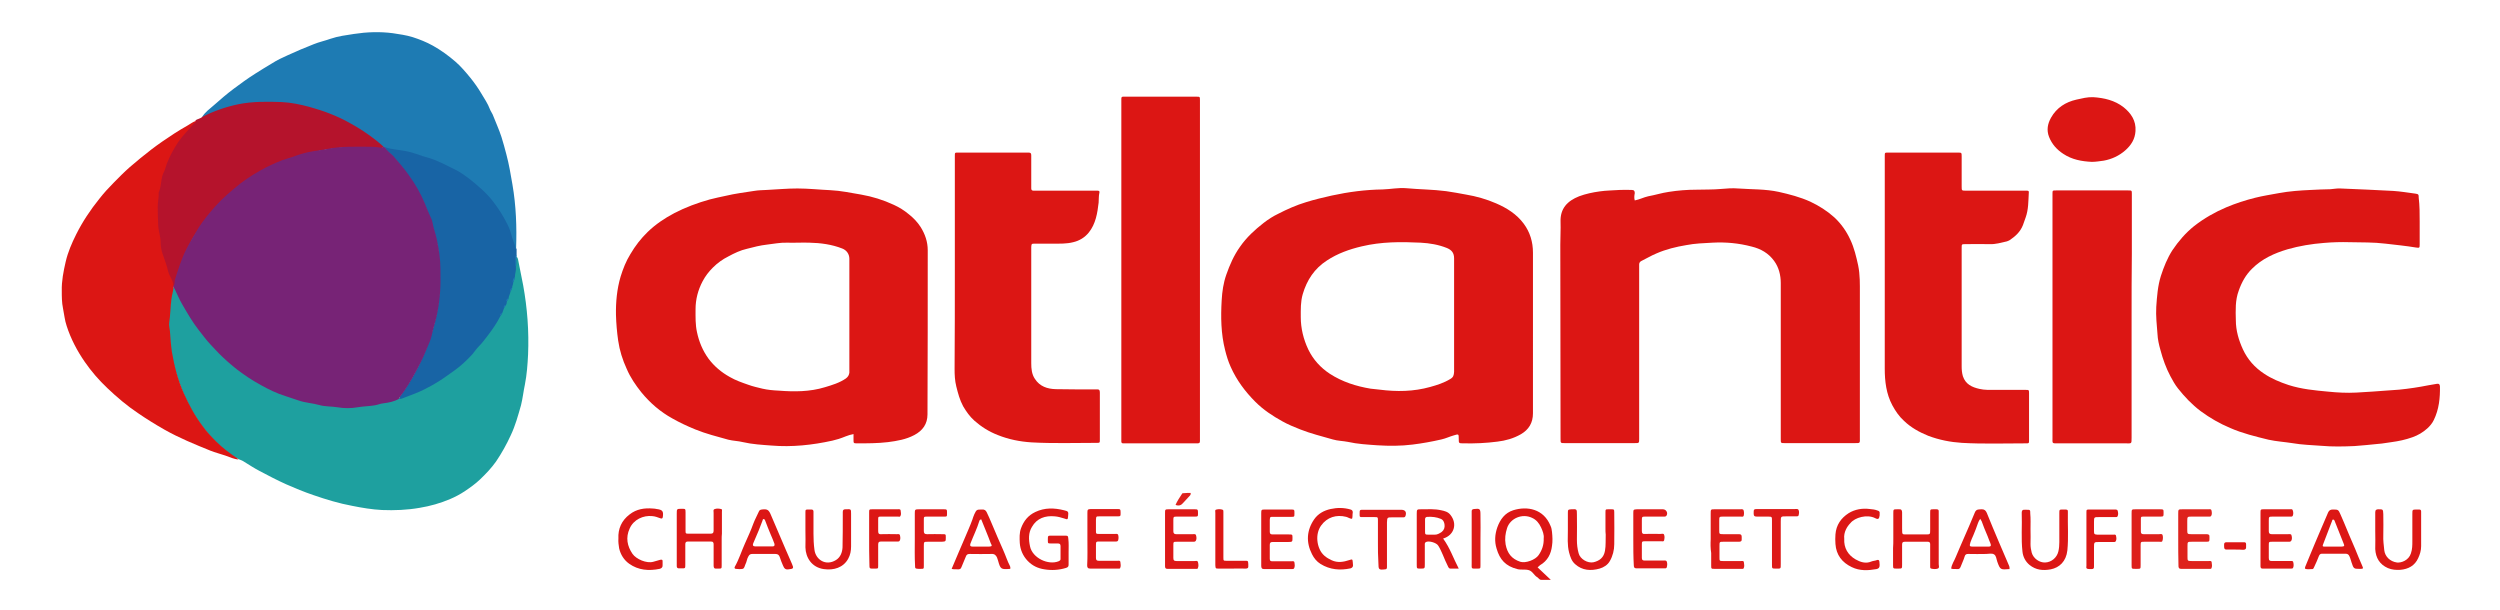 <?xml version="1.0" encoding="utf-8"?>
<!-- Generator: Adobe Illustrator 25.0.0, SVG Export Plug-In . SVG Version: 6.00 Build 0)  -->
<svg version="1.1" id="Calque_1" xmlns="http://www.w3.org/2000/svg" xmlns:xlink="http://www.w3.org/1999/xlink" x="0px" y="0px"
	 viewBox="0 0 1024 250" style="enable-background:new 0 0 1024 250;" xml:space="preserve">
<style type="text/css">
	.st0{fill:#DC1614;}
	.st1{fill:#1EA09F;}
	.st2{fill:#1E7BB3;}
	.st3{fill:#1864A5;}
	.st4{fill:#B5132C;}
	.st5{fill:#DC1615;}
	.st6{fill:#DC1715;}
	.st7{fill:#DC1716;}
	.st8{fill:#DC1816;}
	.st9{fill:#DD1816;}
	.st10{fill:#DE221C;}
	.st11{fill:#DD1B18;}
	.st12{fill:#DD1817;}
	.st13{fill:#DD1917;}
	.st14{fill:#DD1F1B;}
	.st15{fill:#DD1918;}
	.st16{fill:#DD1A18;}
	.st17{fill:#DE211C;}
	.st18{fill:#772376;}
</style>
<g id="Po5DoQ_1_">
	<g>
		<path class="st0" d="M627.9,136.1c0-10.9,0-21.7,0-32.6c0-4.4-1.2-8.4-3.8-11.9c-2.9-3.9-6.9-6.4-11.3-8.3
			c-3.9-1.7-8.1-2.9-12.3-3.6c-2.7-0.5-5.4-1-8.2-1.4c-5.4-0.7-10.8-0.7-16.2-1.2c-3.3-0.3-6.5,0.4-9.8,0.5c-7,0.1-13.9,1-20.8,2.5
			c-3.5,0.8-7,1.6-10.5,2.7c-4,1.2-7.8,2.9-11.5,4.8c-2.1,1-4.1,2.3-5.9,3.7c-3.6,2.8-7,5.9-9.7,9.8c-2.5,3.5-4.2,7.4-5.6,11.4
			c-1.2,3.4-1.7,6.9-1.9,10.5c-0.4,6.8-0.3,13.7,1.4,20.4c0.6,2.4,1.3,4.7,2.3,6.9c2.4,5.4,5.9,10.1,10.1,14.3
			c3.3,3.3,7.1,5.8,11.1,8c2.3,1.3,4.8,2.3,7.3,3.3c4.3,1.7,8.8,2.8,13.3,4.1c2,0.6,4.2,0.6,6.2,1c4,0.9,8,1.1,12.1,1.4
			c4.8,0.3,9.6,0.3,14.4-0.3c4-0.5,7.9-1.2,11.8-2.1c1.8-0.4,3.4-1.2,5.2-1.7c1.9-0.6,1.9-0.5,1.9,1.4c0,1.9,0,1.9,2,1.9
			c4.6,0.1,9.2-0.1,13.8-0.7c3.4-0.4,6.6-1.3,9.6-3c3.3-1.9,5-4.7,5-8.6C627.9,158.2,627.9,147.1,627.9,136.1z M594.1,155.2
			c-2.6,1.6-5.4,2.5-8.3,3.3c-6.8,1.9-13.7,2-20.7,1.1c-1.2-0.2-2.5-0.2-3.7-0.4c-6-1-11.6-2.8-16.7-6.1c-3.8-2.5-6.8-5.8-8.8-9.9
			c-2-4.2-3.1-8.7-3.1-13.3c0-3.2-0.1-6.3,0.8-9.4c1.7-5.8,4.8-10.5,9.9-13.8c4.4-2.9,9.2-4.6,14.3-5.8c8-1.9,16-1.9,24.1-1.5
			c3.7,0.2,7.3,0.8,10.8,2.2c1.9,0.8,2.9,2,2.9,4.2c0,7.8,0,15.6,0,23.3c0,0,0,0,0,0c0,7.7,0,15.4,0,23.2
			C595.5,153.7,595.3,154.5,594.1,155.2z"/>
		<path class="st0" d="M380,102.5c0-3.5-1.1-6.6-2.9-9.5c-1.3-2-2.9-3.7-4.8-5.2c-1.9-1.6-4-2.9-6.2-3.9c-4.3-2-8.8-3.4-13.4-4.2
			c-4.2-0.7-8.3-1.6-12.6-1.8c-4.5-0.2-9-0.7-13.5-0.7c-4.2,0-8.4,0.4-12.5,0.6c-1.7,0.1-3.5,0.1-5.2,0.4c-3.9,0.6-7.8,1.1-11.6,2
			c-2.2,0.5-4.4,0.9-6.6,1.5c-5,1.4-9.9,3.2-14.5,5.6c-4,2.1-7.7,4.6-10.9,7.7c-2.8,2.7-5.1,5.7-7.1,9.1c-1.8,2.9-3,6-4,9.2
			c-1.5,5.1-2,10.4-1.9,15.7c0.1,3.5,0.4,7,0.9,10.5c0.6,4.1,1.8,7.9,3.5,11.6c1.5,3.5,3.6,6.6,6,9.6c3.6,4.4,7.8,8,12.7,10.7
			c3,1.7,6.2,3.2,9.4,4.5c4.4,1.8,8.9,2.9,13.5,4.2c2,0.5,4,0.5,6,1c3.9,0.9,7.8,1.1,11.7,1.4c8.4,0.7,16.7-0.2,24.9-2
			c0.9-0.2,1.8-0.5,2.6-0.7c2-0.6,3.8-1.6,6.1-2c0,0.5,0,0.9,0,1.2c0,0.4,0,0.7,0,1.1c0,1.4,0,1.5,1.4,1.5c4.2,0,8.5,0,12.7-0.5
			c3.8-0.5,7.4-1.1,10.8-2.9c3.4-1.8,5.4-4.5,5.4-8.5C380,147.2,380,124.9,380,102.5z M346.5,155c-2.6,1.8-5.6,2.7-8.6,3.6
			c-6.2,1.9-12.6,1.9-19,1.4c-2.2-0.1-4.4-0.3-6.6-0.8c-2-0.5-3.9-0.9-5.8-1.6c-2.6-0.9-5.2-1.8-7.6-3.2c-3.4-1.9-6.3-4.3-8.7-7.5
			c-2.4-3.3-3.9-7-4.7-10.8c-0.7-3.1-0.6-6.2-0.6-9.4c0-4.1,1-7.9,2.9-11.5c1.1-2.1,2.5-3.9,4.2-5.6c1.9-1.9,4-3.4,6.4-4.6
			c2.4-1.3,4.9-2.5,7.6-3.1c2.7-0.7,5.4-1.4,8.1-1.7c2.7-0.3,5.5-0.9,8.3-0.8c3,0.1,6-0.1,9.1,0c4.6,0.1,9.2,0.7,13.5,2.4
			c1.8,0.7,2.9,2.3,2.9,4.2c0,7.8,0,15.7,0,23.5c0,7.7,0,15.4,0,23.2C347.7,153.7,347.4,154.3,346.5,155z"/>
		<path class="st0" d="M669.6,82.1c2-0.4,3.7-1.3,5.5-1.7c2.8-0.5,5.6-1.4,8.4-1.8c3.8-0.6,7.6-0.9,11.4-0.9c3.3-0.1,6.7,0,10-0.3
			c2.3-0.2,4.7-0.4,7-0.2c5.6,0.4,11.2,0.2,16.7,1.4c4.4,1,8.7,2.1,12.9,4c3.6,1.7,6.9,3.8,9.8,6.4c2.8,2.6,5,5.7,6.6,9.2
			c1.6,3.4,2.4,6.9,3.2,10.5c0.8,3.9,0.7,7.7,0.7,11.6c0,19.6,0,39.2,0,58.7c0,2.7,0.3,2.5-2.4,2.5c-9.3,0-18.6,0-28,0
			c-0.1,0-0.2,0-0.4,0c-1.6,0-1.6,0-1.6-1.7c0-8.4,0-16.8,0-25.2c0-12.9,0-25.8,0-38.7c0-3.2-0.8-6.4-2.7-9c-2.3-3.2-5.5-5-9.2-5.9
			c-5.3-1.4-10.6-1.9-16.1-1.6c-3.6,0.2-7.1,0.3-10.7,1c-4.2,0.7-8.3,1.7-12.2,3.4c-2.2,0.9-4.1,2.1-6.2,3.1
			c-0.6,0.3-0.9,0.8-0.9,1.4c0,0.4,0,0.9,0,1.3c0,23.2,0,46.3,0,69.5c0,0.2,0,0.4,0,0.6c0,1.8,0,1.8-1.8,1.8c-9.6,0-19.1,0-28.7,0
			c-1.7,0-1.7,0-1.7-1.8c0-26.5-0.1-53-0.1-79.5c0-3.1,0.2-6.2,0.1-9.3c-0.2-5.5,2.8-8.6,7.6-10.5c2.7-1,5.5-1.6,8.4-2
			c2.7-0.4,5.5-0.4,8.3-0.6c1.6-0.1,3.2,0,4.8,0c1,0,1.3,0.4,1.3,1.3C669.4,80.2,669.3,81.1,669.6,82.1z"/>
		<path class="st1" d="M211.6,105.2c0.4,0.3,0.5,0.6,0.6,1.1c0.7,3.5,1.4,7.1,2.1,10.6c1.7,9.4,2.4,18.8,2,28.3
			c-0.2,4.1-0.5,8.2-1.3,12.3c-0.6,2.8-0.9,5.7-1.6,8.5c-1.2,4.2-2.3,8.3-4.2,12.3c-1.7,3.7-3.7,7.3-6,10.7
			c-1.9,2.7-4.2,5.1-6.6,7.4c-1.9,1.8-4,3.3-6.1,4.7c-1.9,1.3-4,2.4-6.1,3.3c-4,1.7-8.2,2.9-12.5,3.6c-5.1,0.9-10.3,1.1-15.4,0.9
			c-4.1-0.2-8.2-0.9-12.2-1.7c-5.4-1-10.7-2.6-15.9-4.4c-3.8-1.3-7.5-2.8-11.1-4.4c-3.8-1.7-7.4-3.6-11-5.5
			c-2.1-1.1-4.1-2.4-6.2-3.7c-0.7-0.5-1.5-0.8-2.3-1.1c-4.4-1.9-7.7-5.2-10.9-8.6c-7.6-8-12.2-17.6-15.2-28c-1.2-4.1-2-8.4-2.1-12.7
			c0-0.2,0-0.5,0-0.7c-1.3-5.5,0-10.9,0.4-16.4c0.1-1.5,0.6-2.9,1.1-4.3c1.1-0.2,1.1,0.7,1.4,1.3c1.7,3.3,3.4,6.6,5.3,9.7
			c3.8,6.5,8.6,12.2,14,17.4c7.8,7.4,16.6,12.9,26.8,16.3c4.5,1.5,9.1,2.8,13.8,3.4c3.6,0.5,7.3,1.3,11,1c4.2-0.4,8.3-0.7,12.4-1.6
			c2.6-0.6,5.2-0.8,7.7-1.9c8.9-2.9,16.9-7.3,24.1-13.2c2.5-2,4.9-4.2,6.9-6.6c3.2-4.1,6.7-8,9.2-12.7c0.2-0.4,0.5-0.8,0.8-1.2
			c0.3-0.4,0.6-0.8,0.7-1.3c0.2-0.7,0.4-1.4,0.8-2.1c0.3-0.4,0.6-0.8,0.7-1.2c0.2-0.5,0.3-0.9,0.5-1.4c0.2-0.4,0.5-0.8,0.5-1.4
			c0.2-0.9,0.4-1.9,0.9-2.7c0.3-0.5,0.6-1,0.6-1.7c0.1-0.7,0.3-1.4,0.5-2.1c0.4-0.8,0.6-1.6,0.5-2.4c0-1.3,0.4-2.6,0.5-3.9
			C211.3,107.9,210.4,106.3,211.6,105.2z"/>
		<path class="st0" d="M991.1,90.8c0,3.1,0,6.3,0,9.4c0,1.3-0.1,1.4-1.4,1.2c-4.2-0.7-8.4-1.1-12.6-1.6c-4.9-0.6-9.8-0.5-14.8-0.6
			c-3.4-0.1-6.9,0-10.4,0.3c-5,0.4-10,1.2-14.9,2.6c-5.4,1.6-10.5,3.9-14.5,7.9c-2.6,2.5-4.3,5.6-5.5,9c-1.5,4-1.3,8.1-1.2,12.2
			c0,4.2,1.2,8.2,2.9,11.9c1.9,4.1,4.8,7.4,8.6,9.9c3.1,2.1,6.5,3.5,10.1,4.7c5.3,1.7,10.7,2.2,16.1,2.7c3.9,0.4,7.8,0.6,11.6,0.4
			c4.5-0.2,9-0.6,13.4-0.9c1.4-0.1,2.8-0.2,4.2-0.3c4-0.4,8-1,12-1.8c1.1-0.2,2.3-0.4,3.5-0.6c0.7-0.1,1.1,0.1,1.2,1
			c0.1,4.8-0.4,9.5-2.5,13.8c-0.6,1.3-1.6,2.5-2.7,3.5c-1.8,1.6-3.8,2.8-6.1,3.6c-2.8,1-5.6,1.6-8.6,2c-1.8,0.2-3.5,0.6-5.3,0.7
			c-3.3,0.3-6.5,0.7-9.8,0.9c-4.5,0.2-9,0.3-13.5-0.1c-4-0.3-8-0.4-12-1.1c-3.2-0.5-6.5-0.7-9.7-1.4c-5.3-1.3-10.7-2.6-15.7-4.8
			c-4.3-1.8-8.3-4.1-12.1-6.9c-3.6-2.7-6.6-5.9-9.3-9.3c-1.2-1.5-2.2-3.3-3.1-5c-1.8-3.4-3.1-7-4.1-10.8c-0.6-2.1-1.1-4.3-1.2-6.5
			c-0.3-3.7-0.7-7.4-0.5-11.1c0.3-4.3,0.6-8.6,1.9-12.7c1.2-3.7,2.6-7.2,4.7-10.5c2.5-3.7,5.4-7.1,8.9-9.9c4.1-3.2,8.5-5.7,13.2-7.7
			c3.8-1.6,7.8-2.9,11.8-3.9c3.2-0.8,6.5-1.3,9.7-1.9c4.3-0.8,8.7-1.1,13-1.3c2.7-0.2,5.4-0.2,8.1-0.3c1.4-0.1,2.8-0.4,4.2-0.3
			c7.2,0.3,14.4,0.6,21.6,1c3,0.2,6,0.7,9,1.1c1.3,0.2,1.4,0.3,1.4,1.7C991.1,84.2,991.1,87.5,991.1,90.8z"/>
		<path class="st0" d="M772,109.1c0-14.7,0-29.4,0-44.1c0-0.4,0-0.7,0-1.1c0-1.4,0-1.4,1.4-1.4c9.5,0,19,0,28.5,0
			c1.6,0,1.6,0,1.6,1.7c0,4.1,0,8.2,0,12.2c0,1.7,0,1.7,1.8,1.7c7.9,0,15.8,0,23.7,0c0.4,0,0.9,0,1.3,0c0.6,0,0.8,0.3,0.7,0.8
			c-0.2,3.4-0.1,6.9-1.3,10.2c-0.4,1-0.7,2.1-1.1,3.1c-1.1,2.8-3.1,4.6-5.5,6.2c-0.4,0.2-0.8,0.4-1.2,0.5c-2.3,0.5-4.5,1.2-6.9,1.1
			c-3.3-0.1-6.7,0-10,0c-1.5,0-1.5,0-1.5,1.6c0,0.3,0,0.6,0,0.9c0,15.9,0,31.7,0,47.6c0,1.3,0.1,2.6,0.5,4c1.1,3.3,3.7,4.5,6.8,5.2
			c2.1,0.5,4.3,0.4,6.5,0.4c4.1,0,8.3,0,12.4,0c1.3,0,1.4,0,1.4,1.3c0,6.4,0,12.8,0,19.3c0,1.3,0,1.3-1.4,1.3
			c-8.7,0-17.4,0.3-26.1-0.2c-4.7-0.3-9.3-1.2-13.8-2.9c-3.7-1.5-7.1-3.4-9.9-6.1c-2-1.8-3.5-4-4.8-6.4c-2.5-4.7-3.1-9.8-3.1-15
			C772,137,772,123,772,109.1z"/>
		<path class="st0" d="M391.1,109.8c0-14.9,0-29.9,0-44.8c0-0.4,0-0.7,0-1.1c0-1.4,0-1.4,1.3-1.4c9.6,0,19.3,0,28.9,0
			c0.9,0,1.1,0.3,1.1,1.2c0,4,0,8,0,12c0,0.5,0,1,0,1.5c0,0.6,0.3,0.9,0.9,0.9c0.5,0,1,0,1.5,0c7.8,0,15.6,0,23.3,0c0.5,0,1,0,1.5,0
			c0.6,0,0.9,0.3,0.7,0.9c-0.3,1.3-0.2,2.7-0.3,4c-0.5,4.3-1.2,8.7-4,12.2c-1.6,2-3.8,3.4-6.4,4c-2.7,0.7-5.5,0.6-8.2,0.6
			c-2.5,0-5.1,0-7.6,0c-1.3,0-1.3,0.1-1.4,1.4c0,0.2,0,0.5,0,0.7c0,15.6,0,31.3,0,46.9c0,2.2,0.2,4.5,1.5,6.4c2,3.1,5.1,4.1,8.5,4.2
			c5.2,0.1,10.5,0.1,15.7,0.1c0.4,0,0.7,0,1.1,0c1-0.1,1.3,0.3,1.3,1.3c0,2.8,0,5.7,0,8.5c0,3.6,0,7.2,0,10.7c0,1.4,0,1.4-1.3,1.4
			c-8.9,0-17.8,0.3-26.7-0.2c-4.7-0.3-9.3-1.2-13.8-3c-3.6-1.4-6.8-3.4-9.6-5.9c-1.9-1.7-3.3-3.7-4.6-5.9c-1.4-2.6-2.1-5.3-2.8-8.1
			c-0.6-2.4-0.7-4.8-0.7-7.2C391.1,137.5,391.1,123.7,391.1,109.8z"/>
		<path class="st0" d="M459.3,110.7c0-23,0-46,0-68.9c0-2.5-0.2-2.2,2.1-2.2c9.3,0,18.5,0,27.8,0c0.3,0,0.6,0,0.9,0
			c1.4,0,1.4,0,1.4,1.5c0,3.7,0,7.4,0,11.1c0,42.3,0,84.6,0,126.9c0,2.7,0.3,2.5-2.4,2.5c-9.2,0-18.4,0-27.6,0c-0.4,0-0.7,0-1.1,0
			c-0.8,0.1-1.2-0.2-1.1-1c0-0.5,0-1,0-1.5C459.3,156.3,459.3,133.5,459.3,110.7z"/>
		<path class="st0" d="M71.1,117.5c-0.1,1.7-0.7,3.3-0.9,5.1c-0.4,3.2-0.4,6.4-0.9,9.5c-0.2,1.2,0.2,2.3,0.3,3.5
			c0.2,2.8,0.4,5.7,0.8,8.5c1,5.9,2.5,11.6,4.9,17c2.1,4.7,4.5,9.2,7.6,13.3c1.7,2.4,3.7,4.5,5.8,6.6c2.6,2.6,5.6,4.8,8.6,6.8
			c0.1,0.1,0.2,0.3,0.4,0.4c-1.9-0.1-3.6-1-5.4-1.6c-2-0.7-4.1-1.2-6.1-2c-6.4-2.6-12.8-5.2-18.8-8.6c-3.7-2.1-7.4-4.4-10.9-6.8
			c-4.5-3-8.6-6.5-12.5-10.2c-3.5-3.3-6.6-6.9-9.3-10.8c-3.1-4.5-5.7-9.4-7.4-14.7c-0.8-2.3-1-4.8-1.5-7.2c-0.5-2.4-0.5-4.8-0.5-7.2
			c-0.1-4,0.7-8,1.6-11.9c0.9-3.9,2.5-7.6,4.3-11.2c2.6-5.2,5.8-10,9.5-14.6c1.8-2.3,3.8-4.5,5.8-6.5c2.2-2.2,4.3-4.4,6.6-6.4
			c2.9-2.5,5.8-4.9,8.8-7.2c3-2.3,6.1-4.4,9.3-6.5c1.9-1.2,3.8-2.4,5.8-3.5c1.1-0.6,2.1-1.5,3.4-1.8c1.2,0.6,0.2,1.1-0.1,1.4
			c-1.2,1.3-2.2,2.6-3.4,3.9c-4,4.2-6.6,9.2-8.5,14.6c-2.2,6.3-3.2,12.8-2.9,19.4c0.3,6.6,1.2,13.2,3.4,19.5
			c0.9,2.4,1.6,4.9,2.6,7.3c0.2,0.4,0.2,0.8,0.1,1.3C71.4,117.1,71.3,117.3,71.1,117.5z"/>
		<path class="st2" d="M82.8,47.9c1.2-2,3.1-3.3,4.8-4.8c2.7-2.4,5.4-4.7,8.2-6.8c2.8-2.1,5.7-4.2,8.7-6.1c2.3-1.5,4.7-2.9,7-4.3
			c2-1.3,4.2-2.3,6.4-3.3c3.5-1.6,7-3.1,10.6-4.5c2.2-0.9,4.6-1.4,6.8-2.2c3.2-1.1,6.5-1.5,9.7-2c5.2-0.8,10.6-1,15.9-0.3
			c2.7,0.4,5.5,0.8,8.1,1.6c2.8,0.9,5.6,2,8.3,3.5c3.4,1.9,6.4,4.1,9.3,6.6c2.3,2,4.2,4.3,6.1,6.6c1.6,2,3.1,4.1,4.4,6.3
			c1.3,2.2,2.7,4.2,3.6,6.6c0.3,0.8,0.8,1.4,1.1,2.1c1.2,3.1,2.6,6.1,3.6,9.2c0.7,2.3,1.4,4.7,2,7.1c1.1,4.1,1.8,8.3,2.5,12.4
			c1.5,8.7,1.8,17.4,1.5,26.2c-1,0.1-1-0.7-1.2-1.3c-1.3-3.6-2.2-7.3-4.1-10.7c-5.5-9.9-13.6-17-23.7-21.8
			c-7.1-3.3-14.4-5.8-22.2-6.6c-0.9-0.1-1.7-0.5-2.5-0.7c-0.4-0.1-0.7-0.3-1-0.5c-6.4-5.8-13.7-10-21.7-13.2c-4-1.6-8-2.7-12.2-3.6
			c-6-1.3-12.1-1.3-18.2-1.1c-6.6,0.3-13,1.9-19.1,4.8C84.6,47.6,83.8,48.1,82.8,47.9z"/>
		<path class="st0" d="M873.1,129.8c0,16.5,0,33,0,49.5c0,2.6,0,2.3-2.3,2.3c-9.3,0-18.5,0-27.8,0c-2.6,0-2.3,0.1-2.3-2.3
			c0-12.6,0-25.2,0-37.8c0-20.5,0-41,0-61.5c0-0.2,0-0.4,0-0.6c0-1.4,0-1.4,1.5-1.4c9.8,0,19.6,0,29.5,0c1.5,0,1.5,0,1.5,1.5
			c0,8.2,0,16.3,0,24.5C873.1,112.7,873.1,121.3,873.1,129.8z"/>
		<path class="st3" d="M157.8,60.3c2.6,0.9,5.3,1,7.9,1.5c1.8,0.3,3.6,0.8,5.3,1.4c1.5,0.5,3.1,1.1,4.7,1.5c3.7,1.1,7.1,3,10.6,4.7
			c2.1,1,4,2.4,5.9,3.8c3.6,2.9,7.1,5.8,9.9,9.5c2.3,3,4.3,6.2,6,9.7c0.8,1.6,1.2,3.3,1.7,5c0.4,1.3,1.1,2.6,1.3,4
			c0,0.2,0.3,0.3,0.5,0.5c0,0.9,0,1.7,0,2.6c-0.5,1.6,0.1,3.3-0.3,4.9c0.2,1.4-0.4,2.7-0.4,4.1c-0.2,0.8-0.3,1.5-0.7,2.2
			c0.1,0.8-0.5,1.4-0.4,2.2c-0.2,0.5-0.3,1-0.7,1.5c-0.1,1-0.8,1.9-0.8,3c-0.3,0.4-0.5,0.7-0.7,1.2c0,0.5-0.1,1-0.4,1.4
			c-0.3,0.4-0.5,0.8-0.7,1.1c-0.3,0.7-0.5,1.5-0.8,2.2c-0.2,0.4-0.4,0.8-0.7,1.1c-1.5,3-3.4,5.7-5.4,8.3c-1.1,1.4-2.1,2.8-3.4,4.1
			c-1,1-1.8,2.2-2.7,3.3c-1.1,1.2-2.3,2.4-3.5,3.5c-1.2,1.1-2.5,2.2-3.8,3.1c-2.2,1.5-4.2,3.1-6.5,4.5c-1.9,1.2-3.9,2.3-5.9,3.3
			c-3,1.5-6.2,2.6-9.3,3.8c-0.2,0.1-0.5,0-0.7,0.1c-0.4-0.8,0.2-1.3,0.5-1.8c5.3-7.4,9.3-15.4,12.1-24c2.3-7.2,3.8-14.5,3.6-22.2
			c-0.1-5.1,0.1-10.2-0.9-15.1c-1.1-5.3-2.7-10.5-4.8-15.5c-3.3-7.9-8.2-14.7-13.8-21.1c-0.5-0.6-1.1-1-1.6-1.5
			C158.2,61.7,157.5,61.2,157.8,60.3z"/>
		<path class="st4" d="M82.8,47.9c4.7-2.4,9.6-4.1,14.8-5.2c5.9-1.2,11.9-1.1,17.8-0.9c3.9,0.2,7.7,1,11.4,2
			c5.8,1.6,11.4,3.7,16.7,6.7c3.8,2.1,7.3,4.4,10.7,7.1c1,0.8,1.9,1.6,2.8,2.4c-0.4,1.2-1.4,0.8-2.2,0.7c-6.2-0.5-12.5-0.6-18.6,0.2
			c-8.1,1.1-15.9,3.1-23.4,6.4c-9.1,4-17,9.8-23.8,17c-7.4,7.9-12.9,16.9-15.9,27.4c-0.4,1.5-1.1,2.9-1.3,4.4
			c-0.1,0.4-0.2,0.9-0.8,0.8c0-1.5-0.9-2.8-1.5-4.1c-0.2-0.5-0.5-1-0.6-1.5c-0.5-2.5-1.5-4.9-2.3-7.3c-0.5-1.5-0.8-3.1-0.8-4.7
			c0-2.4-0.9-4.6-1-7c-0.1-2.5-0.2-5-0.2-7.6c0-2,0.5-3.9,0.4-5.9c1.3-2.7,0.7-5.8,2.2-8.5c0.5-1,0.7-2.2,1.1-3.2
			c1.2-3.1,2.8-6,4.6-8.8c2-2.9,4.5-5.3,6.8-8c0.2-0.3,0.9-0.5,0.3-1C80.9,48.7,82.1,48.6,82.8,47.9z"/>
		<path class="st0" d="M856.8,66.3c-4.1-0.2-8.1-0.9-11.7-3.3c-2.6-1.7-4.6-3.9-5.8-6.9c-1.1-2.8-0.6-5.4,0.8-7.9
			c2.3-4.1,6-6.4,10.4-7.4c2.3-0.5,4.5-1.1,6.9-1c4.5,0.3,8.8,1.3,12.4,4.1c3,2.4,5.2,5.5,4.9,9.8c-0.2,3.3-1.8,5.8-4.2,7.9
			c-2.5,2.2-5.5,3.6-8.8,4.2C860.1,66,858.5,66.3,856.8,66.3z"/>
		<path class="st5" d="M635.7,223.6c0.3-1.9,0.2-3.8,0-5.7c-0.1-0.8-0.2-1.7-0.6-2.5c-2.8-7-9.6-8.2-15.3-6.4
			c-3.4,1.1-5.3,3.7-6.5,7c-1,2.9-1.2,5.8-0.3,8.7c1.3,4.5,3.7,7.2,8.5,8.4c1.5,0.4,3.1,0,4.6,0.4c1.6,0.4,2.2,2.1,3.5,2.9
			c0.3,0.1,0.4,0.4,0.7,0.6c0.3,0.3,0.5,0.5,1,0.5c1.1,0,2.3,0,3.9,0c-2-1.9-3.6-3.4-5.4-5.1c0.5-0.4,0.7-0.7,1-0.9
			C633.9,229.7,635.3,226.9,635.7,223.6z M622.7,230.1c-3.6-1.2-5.3-3.5-6-7.1c-0.4-2.4-0.1-4.5,0.6-6.7c1.3-4,6.2-6.1,10.2-4.2
			c1.8,0.8,2.9,2.2,3.7,3.9c0.7,1.5,1.3,3.1,1.1,4.5c0.1,2.7-0.7,4.9-2.1,6.9C628.9,229.3,624.9,230.8,622.7,230.1z"/>
		<path class="st6" d="M437.7,226.1c0,1.7,0,3.3,0,5c0,0.8-0.1,1.2-1,1.5c-2.9,0.9-5.9,1.1-8.9,0.6c-2.7-0.4-5-1.5-6.9-3.5
			c-1.9-2-3-4.5-3.2-7.3c-0.1-2-0.2-4.1,0.5-6c1.1-3,2.9-5.3,5.9-6.7c3.8-1.8,7.7-1.7,11.7-0.7c1.8,0.4,1.9,0.6,1.7,2.4
			c-0.1,1.4-0.2,1.5-1.5,1c-1.3-0.4-2.6-0.8-3.9-0.9c-4-0.4-7.4,0.8-9.4,4.3c-1.5,2.4-1.4,5.2-0.8,8c1,4.8,7.5,7.8,11.7,6.1
			c0.6-0.3,0.9-0.5,0.8-1.2c0-1.7,0-3.3,0-5c0-0.8-0.3-1.1-1.1-1.1c-0.9,0-1.9,0-2.8,0c-1.3,0-1.3,0-1.3-1.4c0-0.1,0-0.2,0-0.4
			c0-1.3,0.1-1.4,1.3-1.4c1.9,0,3.8,0,5.7,0c1.2,0,1.3,0.1,1.4,1.4C437.8,222.6,437.7,224.4,437.7,226.1
			C437.7,226.1,437.7,226.1,437.7,226.1z"/>
		<path class="st6" d="M775.5,220.7c0-3.5,0-6.9,0-10.4c0-1.7,0-1.7,1.6-1.7c0.2,0,0.5,0,0.7,0c0.9-0.1,1.3,0.3,1.3,1.3
			c0,2.2,0,4.3,0,6.5c0,3,0,2.4,2.5,2.5c2.4,0,4.8,0,7.2,0c1.8,0,1.8,0,1.8-1.9c0-2.3,0-4.6,0-6.9c0-1.5,0-1.5,1.6-1.5
			c0.3,0,0.6,0,0.9,0c0.7,0,1.1,0.2,1,1c0,0.4,0,0.9,0,1.3c0,6.7,0,13.5,0,20.2c0,0.6,0.4,1.5-0.4,1.8c-0.9,0.3-1.8,0.2-2.7,0
			c-0.5-0.1-0.4-0.7-0.4-1.1c0-2.5,0-5.1,0-7.6c0-0.4,0-0.9,0-1.3c0-0.7-0.3-1-1-1c-3.1,0-6.3,0-9.4,0c-1,0-1.1,0.5-1.1,1.3
			c0,2.7,0,5.4,0,8.1c0,1.6,0,1.6-1.6,1.6c-0.2,0-0.4,0-0.6,0c-1.4,0-1.5,0-1.5-1.4c0-2.3,0-4.7,0-7
			C775.5,223.2,775.5,222,775.5,220.7z"/>
		<path class="st5" d="M591.1,220.6c4.6-1.4,5.9-6.1,3-9.7c-1-1.3-2.4-1.6-3.8-1.9c-2.7-0.6-5.4-0.4-8.1-0.4c-1.8,0-1.9,0-1.9,1.8
			c0,7,0,13.9,0,20.9c0,1.6,0,1.6,1.5,1.6c1.8,0,1.8,0,1.8-1.8c0-0.5,0-1,0-1.5c0-2.1,0-4.2,0-6.3c0-0.5-0.1-1,0.5-1.3
			c1.2-0.6,4.3,0.3,5,1.5c0.8,1.2,1.3,2.5,1.9,3.8c0.6,1.5,1.3,3.1,2,4.5c0.2,0.4,0.4,1.1,1.1,1.1c1,0,2,0,3.4,0
			C595.3,228.7,593.9,224.4,591.1,220.6z M590.5,217.9c-0.9,0.6-1.9,1.2-3,1.1c-0.8,0-1.6,0-2.4,0c-1.3,0-1.4-0.1-1.4-1.3
			c0-0.1,0-0.1,0-0.2c0-0.7,0-1.4,0-2c0,0,0,0,0,0c0-0.9,0-1.8,0-2.8c0-0.7,0.4-1,1-1c1.9-0.1,3.7,0.1,5.4,0.8
			c1.1,0.4,1.5,1.5,1.6,2.5C591.8,216.1,591.5,217.1,590.5,217.9z"/>
		<path class="st6" d="M295.6,220.8c0,3.6,0,7.2,0,10.7c0,1.4,0,1.4-1.4,1.4c-0.2,0-0.5,0-0.7,0c-0.9,0.1-1.2-0.3-1.2-1.2
			c0-1.6,0-3.2,0-4.8c0-1.3,0-2.6,0-3.9c0-0.8-0.2-1.2-1.2-1.2c-3.1,0-6.2,0-9.3,0c-0.9,0-1.1,0.4-1.1,1.2c0,2.8,0,5.6,0,8.3
			c0,1.5,0,1.5-1.5,1.5c-0.4,0-0.7,0-1.1,0c-0.6,0-0.9-0.3-0.9-0.9c0-0.2,0-0.5,0-0.7c0-6.9,0-13.8,0-20.8c0-2,0-2,2.1-2
			c1.4,0,1.5,0,1.5,1.4c0,2.5,0,4.9,0,7.4c0,1.3,0,1.4,1.3,1.4c3,0,5.9,0,8.9,0c1,0,1.3-0.3,1.3-1.3c0-2.4,0-4.8,0-7.2
			c0-0.6-0.3-1.4,0.5-1.6c0.8-0.3,1.7-0.2,2.6,0c0.5,0.1,0.3,0.7,0.3,1.2c0,3,0,5.9,0,8.9C295.6,219.5,295.6,220.1,295.6,220.8z"/>
		<path class="st6" d="M324.4,231c-0.9-2.1-1.8-4.2-2.7-6.2c-2-4.6-3.9-9.2-5.9-13.8c-0.9-2.2-1.5-2.6-3.8-2.3
			c-0.6,0.1-1,0.3-1.2,0.9c-0.7,1.6-1.6,3.2-2.2,4.8c-1,2.8-2.3,5.6-3.5,8.3c-1.4,3.1-2.4,6.4-4.1,9.4c-0.2,0.3-0.2,0.8,0.3,0.9
			c1,0.1,2,0.2,2.9,0c0.7-0.2,0.8-1.1,1.1-1.8c0.6-1.1,0.6-2.3,1.3-3.4c0.4-0.7,0.8-0.9,1.6-0.9c3.1,0,6.3,0,9.4,0
			c1,0,1.5,0.4,1.8,1.3c0.4,1.2,0.8,2.3,1.3,3.4c0.5,1.3,1.1,1.8,2.3,1.6C325,233,325.2,232.8,324.4,231z M316.5,223.8
			c-1.2,0-2.5,0-3.7,0c0,0,0,0,0,0c-1.2,0-2.3,0-3.5,0c-0.8,0-1.1-0.4-0.8-1.2c0.8-1.8,1.5-3.6,2.3-5.4c0.5-1.3,1-2.6,1.5-3.9
			c0.1-0.3,0.1-0.7,0.5-0.7c0.3,0,0.5,0.3,0.6,0.6c0.7,1.9,1.5,3.9,2.3,5.8c0.5,1.2,1.1,2.5,1.5,3.7
			C317.4,223.5,317.1,223.8,316.5,223.8z"/>
		<path class="st6" d="M822.6,231c-1.3-3-2.6-6.1-3.9-9.1c-1.7-3.9-3.3-7.9-4.9-11.8c-0.4-0.9-0.9-1.5-2-1.5
			c-1.1,0.1-2.3-0.2-2.9,1.3c-1.4,3.4-2.9,6.9-4.4,10.3c-1.1,2.6-2.3,5.2-3.4,7.9c-0.6,1.6-1.7,3-1.9,4.8c0.8,0.3,1.6,0.1,2.4,0.2
			c0.8,0.1,1.2-0.2,1.5-1c0.5-1.4,1.2-2.7,1.6-4.1c0.2-0.8,0.7-1.2,1.6-1.1c2.4,0.1,4.8,0,7.2,0c1.1,0,2.4-0.4,3.3,0.2
			c0.9,0.6,0.9,1.9,1.3,3c1.2,3.3,1.3,3.3,5,3C823.2,232.2,822.9,231.6,822.6,231z M813.2,223.9c-1.6,0-3.2,0-4.8,0
			c-1.7,0-1.8-0.1-1.3-1.8c0.3-1,0.8-1.9,1.2-2.9c0.7-1.6,1.3-3.3,1.9-5c0.2-0.6,0.5-1.1,0.9-1.7c0.5,0.7,0.8,1.4,1,2.1
			c0.8,2.3,1.9,4.5,2.7,6.8C816,224.1,815.6,223.9,813.2,223.9z"/>
		<path class="st6" d="M967.5,231.6c-1-2.2-1.9-4.5-2.8-6.7c-1.6-3.7-3.2-7.4-4.7-11.1c-0.4-1-0.9-2-1.3-3c-0.9-2.1-1-2.1-3.2-2.1
			c-0.9,0-1.5,0.3-1.9,1.2c-1.2,2.8-2.4,5.6-3.6,8.4c-1.2,2.9-2.5,5.8-3.7,8.8c-0.7,1.7-1.4,3.4-2.1,5.1c-0.1,0.3-0.2,0.7,0.1,0.8
			c0.8,0.3,1.7,0.1,2.6,0.1c0.7,0.1,0.8-0.5,1-0.9c0.7-1.4,1.3-2.9,1.9-4.4c0.3-0.7,0.6-1,1.3-1c3.2,0,6.4,0,9.6,0
			c0.8,0,1.3,0.3,1.6,1c0.4,0.8,0.6,1.7,0.9,2.6c0.8,2.5,1,2.6,3,2.6c0.2,0,0.4,0,0.6,0C968,233,968.1,232.9,967.5,231.6z
			 M959,223.9c-1,0-2.1,0-3.1,0c0,0,0,0,0,0c-1.2,0-2.5,0-3.7,0c-0.9,0-1-0.2-0.6-1.1c1.2-3.1,2.4-6.2,3.6-9.4
			c0.1-0.3,0.1-0.6,0.5-0.6c0.2,0,0.4,0.2,0.5,0.4c1.2,3.1,2.5,6.2,3.7,9.3C960.4,223.7,960.3,223.8,959,223.9z"/>
		<path class="st6" d="M413.7,231.9c-1.1-2.1-1.8-4.4-2.8-6.6c-1.6-3.6-3.2-7.3-4.7-10.9c-0.6-1.5-1.3-3-2-4.5c-0.4-0.9-1-1.3-2-1.2
			c-2.1,0-2.2,0-3.1,1.9c-0.3,0.7-0.6,1.5-0.8,2.2c-0.9,2.5-2,4.9-3,7.3c-1.8,4.3-3.7,8.5-5.5,12.9c0.8,0.3,1.6,0.1,2.3,0.2
			c0.9,0.1,1.5-0.1,1.8-1.1c0.5-1.4,1.2-2.7,1.7-4.1c0.3-0.9,0.8-1.1,1.6-1.1c3,0,5.9,0.1,8.9,0c1.3-0.1,1.9,0.6,2.3,1.5
			c0.2,0.4,0.2,0.8,0.4,1.2c1,3.6,1.2,3.7,5,3.4C413.9,232.5,413.8,232.1,413.7,231.9z M405,223.9c-2.2,0-4.3,0-6.5,0
			c-1.1,0-1.3-0.4-1-1.3c1.2-3.1,2.7-6.1,3.7-9.4c0.1-0.2,0.3-0.4,0.7-0.5c1.3,3.3,2.7,6.5,3.9,9.8
			C406.5,223.7,406.3,223.8,405,223.9z"/>
		<path class="st7" d="M657.6,216.7c0-2.2,0-4.4,0-6.7c0-1.4,0-1.4,1.3-1.4c0.3,0,0.6,0,0.9,0c1.3,0,1.4,0,1.4,1.3
			c0,4.3,0.1,8.6,0,13c0,2.4-0.6,4.8-1.8,6.9c-0.9,1.6-2.5,2.6-4.2,3.1c-3.6,1-7.1,0.8-10-1.8c-1.5-1.3-2-3-2.5-4.8
			c-0.8-3.1-0.5-6.2-0.5-9.4c0-2.3,0-4.6,0-6.9c0-1.2,0.1-1.3,1.4-1.4c2.3-0.1,2.3-0.1,2.3,2.1c0,3.5,0.1,6.9,0,10.4
			c0,1.9,0.2,3.7,0.7,5.5c0.6,2.4,3.7,4.2,6.1,3.7c2.5-0.6,4.2-1.9,4.7-4.7c0.4-2.2,0.2-4.4,0.3-6.6
			C657.6,218.2,657.6,217.4,657.6,216.7z"/>
		<path class="st6" d="M831.7,216.8c0,2,0.1,4.1,0,6.1c0,1.2,0.2,2.3,0.5,3.5c0.7,2.4,3.2,4.1,5.5,4c2.6-0.1,4.8-2,5.4-4.5
			c0.3-1.3,0.4-2.5,0.4-3.8c0-4,0-7.9,0-11.9c0-1.5,0-1.5,1.6-1.5c0.3,0,0.6,0,0.9,0c0.7,0,1.1,0.2,1,0.9c0,0.1,0,0.2,0,0.4
			c-0.1,5.1,0.3,10.3-0.2,15.4c-0.5,4.6-3.3,7.1-6.8,7.8c-3.2,0.6-6.1,0.3-8.7-1.8c-1.7-1.4-2.7-3.4-2.9-5.5
			c-0.6-5.3-0.1-10.6-0.3-15.9c0-0.8,0.3-1.3,1.2-1.2c0.2,0,0.5,0,0.7,0c1.6,0,1.6,0,1.6,1.6C831.8,212.4,831.7,214.6,831.7,216.8
			C831.7,216.8,831.7,216.8,831.7,216.8z"/>
		<path class="st6" d="M972.9,217.5c0-2.5,0-5.1,0-7.6c0-1,0.4-1.3,1.3-1.3c1.9,0,1.9,0,2,2c0,2.9,0.1,5.8,0,8.7
			c-0.1,2,0.2,4.1,0.4,6.1c0.3,2.5,2.3,4.6,5.2,5c1.8,0.2,4.8-0.9,5.7-3.7c0.6-1.7,0.6-3.4,0.6-5.1c0-3.7,0-7.4,0-11.1
			c0-1.8,0-1.8,1.9-1.8c0.3,0,0.6,0,0.9,0c0.5,0,0.8,0.2,0.8,0.8c0,0.3,0,0.6,0,0.9c0,4.4,0,8.9,0,13.3c0,1.8-0.5,3.4-1.2,4.9
			c-1.4,3.1-4,4.5-7.3,4.8c-1.7,0.1-3.4,0-5.1-0.7c-3.4-1.5-5-4.2-5.2-7.8C972.9,222.4,973,219.9,972.9,217.5
			C973,217.5,973,217.5,972.9,217.5z"/>
		<path class="st5" d="M329.9,217.4c0-2.5,0-4.9,0-7.4c0-1.3,0-1.3,1.4-1.3c0.4,0,0.7,0,1.1,0c0.5,0,0.8,0.3,0.8,0.8
			c0,0.4,0,0.9,0,1.3c0,2.6,0,5.2,0,7.8c0,2.2,0.1,4.4,0.4,6.6c0.5,4,4.6,6.8,8.8,4.2c1.8-1.1,2.6-3.1,2.7-5.2
			c0.1-4.3,0.1-8.6,0.1-13c0-0.5,0-1,0-1.5c0-0.8,0.3-1.1,1.1-1.1c0.1,0,0.1,0,0.2,0c2.1-0.1,2.1-0.1,2.1,1.9c0,4.4,0,8.9,0,13.3
			c0,1.8-0.3,3.5-1.2,5.1c-2,3.6-5.9,4.8-10,4.2c-4.9-0.7-7.4-4.7-7.5-8.9C329.9,222.1,330,219.7,329.9,217.4
			C329.9,217.4,329.9,217.4,329.9,217.4z"/>
		<path class="st8" d="M445.4,220.7c0-3.5,0-7,0-10.6c0-1.4,0.1-1.5,1.4-1.6c3.6,0,7.3,0,10.9,0c1.2,0,1.3,0.1,1.3,1.6
			c0,1.3,0,1.4-1.3,1.4c-2.5,0-4.9,0-7.4,0c-1.3,0-1.3,0-1.4,1.4c0,1.5,0,3,0,4.4c0,1.3,0,1.4,1.3,1.4c2.1,0,4.2,0,6.3,0
			c0.5,0,1.3-0.2,1.5,0.4c0.2,0.7,0.2,1.5,0,2.2c-0.2,0.6-0.8,0.5-1.3,0.5c-2,0-4.1,0-6.1,0c-1.7,0-1.7,0-1.7,1.7c0,1.7,0,3.3,0,5
			c0,0.9,0.3,1.2,1.2,1.2c2.5,0,5.1,0,7.6,0c0.5,0,1.1-0.2,1.2,0.5c0.1,0.8,0.3,1.7-0.1,2.5c-0.1,0.3-0.6,0.2-0.9,0.2
			c-3.8,0-7.5,0-11.3,0c-1,0-1.3-0.4-1.3-1.3C445.5,228,445.4,224.4,445.4,220.7C445.4,220.7,445.4,220.7,445.4,220.7z"/>
		<path class="st9" d="M516.6,220.9c0-3.6,0-7.2,0-10.7c0-1.4,0.1-1.5,1.5-1.5c3.6,0,7.2,0,10.7,0c1.4,0,1.4,0.1,1.4,1.5
			c0,1.5,0,1.5-1.3,1.5c-2.5,0-4.9,0-7.4,0c-1.3,0-1.3,0-1.4,1.3c0,1.6,0,3.2,0,4.8c0,0.8,0.3,1.1,1.1,1.1c2.2,0,4.3,0,6.5,0
			c1.7,0,1.7,0,1.7,1.4c0,1.6,0,1.7-1.8,1.7c-2.1,0-4.2,0-6.3,0c-0.9,0-1.2,0.3-1.2,1.2c0,1.9,0,3.8,0,5.7c0,0.9,0.4,1,1.1,1
			c2.6,0,5.2,0,7.8,0c0.5,0,1.1-0.2,1.2,0.5c0.1,0.8,0.3,1.7-0.2,2.5c-0.1,0.1-0.4,0.2-0.7,0.2c-3.8,0-7.6,0-11.5,0
			c-1,0-1.2-0.5-1.2-1.4C516.6,228,516.6,224.5,516.6,220.9z"/>
		<path class="st10" d="M892.2,220.8c0-3.5,0-6.9,0-10.4c0-1.8,0-1.8,1.9-1.8c3.5,0,6.9,0,10.4,0c0.5,0,1.1-0.2,1.3,0.4
			c0.2,0.8,0.3,1.6-0.1,2.3c-0.2,0.4-0.8,0.3-1.2,0.3c-2.3,0-4.6,0-6.8,0c-1.7,0-1.8,0-1.8,1.8c0,1.2,0,2.5,0,3.7
			c0,1.6,0.1,1.7,1.7,1.7c2,0,4.1,0,6.1,0c0.9,0,1.4,0.2,1.3,1.2c0,0.1,0,0.2,0,0.4c0,1.4,0,1.5-1.4,1.5c-1.9,0-3.8,0-5.7,0
			c-1.9,0-1.9,0-1.9,1.8c0,1.4,0,2.8,0,4.3c0,1.7,0,1.8,1.7,1.8c2.3,0,4.7,0,7,0c0.5,0,1.1-0.2,1.2,0.5c0.1,0.8,0.3,1.7-0.1,2.5
			c-0.2,0.3-0.6,0.2-0.9,0.2c-3.8,0-7.6,0-11.5,0c-1.1,0-1.1-0.7-1.1-1.5C892.2,228,892.2,224.4,892.2,220.8z"/>
		<path class="st11" d="M700.7,220.8c0-3.5,0-6.9,0-10.4c0-1.8,0-1.8,1.7-1.8c3.5,0,6.9,0,10.4,0c0.5,0,1.2-0.2,1.4,0.5
			c0.2,0.7,0.2,1.5,0,2.2c-0.2,0.5-0.7,0.3-1.2,0.3c-2.3,0-4.7,0-7,0c-1.8,0-1.8,0-1.8,1.7c0,1.3,0,2.6,0,3.9c0,1.5,0,1.6,1.6,1.6
			c2.2,0,4.3,0,6.5,0c0.8,0,1.1,0.3,1.1,1.1c0,0.3,0,0.6,0,0.9c0.1,0.8-0.3,1.1-1.1,1.1c-2.1,0-4.2,0-6.3,0c-1.7,0-1.7,0-1.7,1.8
			c0,1.5,0,3.1,0,4.6c0,1.4,0,1.5,1.4,1.5c2.5,0,4.9,0,7.4,0c0.5,0,1.1-0.2,1.2,0.5c0.1,0.8,0.3,1.7-0.1,2.5c-0.2,0.3-0.7,0.2-1,0.2
			c-3.6,0-7.3,0-10.9,0c-1.4,0-1.4,0-1.4-1.5c0-1.7,0-3.3,0-5C700.6,224.6,700.6,222.7,700.7,220.8z"/>
		<path class="st12" d="M477.2,220.7c0-3.5,0-7,0-10.5c0-1.5,0-1.6,1.5-1.6c3.6,0,7.2,0,10.7,0c1.2,0,1.3,0.1,1.3,1.6
			c0,1.3,0,1.4-1.3,1.4c-2.5,0-4.9,0-7.4,0c-1.3,0-1.4,0.1-1.4,1.4c0,1.5,0,3.1,0,4.6c0,0.9,0.4,1.2,1.2,1.2c2.2,0,4.4,0,6.7,0
			c0.5,0,1.3-0.2,1.4,0.5c0.2,0.7,0.3,1.5-0.1,2.2c-0.3,0.5-0.9,0.4-1.4,0.4c-2.1,0-4.2,0-6.3,0c-1.5,0-1.5,0-1.5,1.6
			c0,1.7,0,3.3,0,5c0,1,0.3,1.3,1.3,1.3c2.5,0,4.9,0,7.4,0c0.5,0,1.2-0.3,1.4,0.5c0.2,0.8,0.3,1.7-0.1,2.5c-0.1,0.3-0.4,0.2-0.7,0.2
			c-3.9,0-7.8,0-11.7,0c-1,0-1-0.6-1-1.3C477.2,228,477.2,224.4,477.2,220.7C477.2,220.7,477.2,220.7,477.2,220.7z"/>
		<path class="st13" d="M669,220.8c0-3.6,0-7.2,0-10.7c0-1.4,0.1-1.4,1.5-1.5c3.5,0,7,0,10.6,0c1.4,0,2.2,1.5,1.5,2.6
			c-0.3,0.5-0.9,0.4-1.3,0.4c-2.4,0-4.8,0-7.2,0c-1.5,0-1.6,0-1.6,1.5c0,1.5,0,3,0,4.4c0,1,0.4,1.3,1.3,1.2c2.1-0.1,4.2,0,6.3,0
			c0.5,0,1.3-0.3,1.5,0.3c0.3,0.7,0.2,1.6,0,2.4c-0.2,0.5-0.7,0.3-1.2,0.3c-2.1,0-4.2,0-6.3,0c-1.6,0-1.6,0-1.6,1.6
			c0,1.7,0,3.5,0,5.2c0,0.8,0.3,1.1,1.1,1.1c2.5,0,5.1,0,7.6,0c0.5,0,1.2-0.2,1.5,0.4c0.3,0.8,0.2,1.6,0,2.4
			c-0.2,0.5-0.7,0.4-1.1,0.4c-3.8,0-7.5,0-11.3,0c-0.9,0-1.1-0.5-1.1-1.3C669,228.1,669,224.5,669,220.8
			C669,220.8,669,220.8,669,220.8z"/>
		<path class="st8" d="M925.9,220.8c0-3.6,0-7.2,0-10.7c0-1.4,0-1.5,1.4-1.5c3.5,0,7,0,10.5,0c0.5,0,1.1-0.2,1.3,0.4
			c0.3,0.8,0.3,1.6,0,2.3c-0.2,0.4-0.8,0.3-1.2,0.3c-2.3,0-4.6,0-6.8,0c-1.8,0-1.8,0-1.8,1.7c0,1.4,0,2.8,0,4.3
			c0,0.9,0.4,1.2,1.2,1.2c2.2,0,4.4,0,6.7,0c0.5,0,1.3-0.2,1.4,0.5c0.2,0.7,0.3,1.5-0.1,2.2c-0.3,0.5-0.9,0.4-1.4,0.4
			c-2.1,0-4.2,0-6.3,0c-1.5,0-1.5,0-1.5,1.6c0,1.7,0,3.3,0,5c0,1,0.3,1.3,1.3,1.3c2.5,0,4.9,0,7.4,0c0.5,0,1.1-0.2,1.3,0.4
			c0.2,0.8,0.3,1.7-0.1,2.5c-0.1,0.1-0.4,0.2-0.7,0.2c-3.9,0-7.8,0-11.7,0c-0.9,0-0.9-0.6-0.9-1.2c0-2.7,0-5.3,0-8
			C925.9,222.8,925.9,221.8,925.9,220.8C925.9,220.8,925.9,220.8,925.9,220.8z"/>
		<path class="st6" d="M553.8,212.5c-0.9,0-1.6-0.6-2.4-0.8c-4-1-7.8,0.1-10.3,3.6c-1.2,1.7-1.7,3.9-1.5,6.1
			c0.1,1.2,0.4,2.4,0.9,3.5c1,2.3,2.8,3.6,5,4.6c2.4,1.1,4.8,0.7,7.2-0.1c1.2-0.4,1.3-0.4,1.4,0.9c0,0.4,0.1,0.9,0.1,1.3
			c0,0.6-0.4,1-1,1.2c-4.3,0.9-8.4,0.6-12.3-1.8c-1.6-1-2.7-2.4-3.5-4c-2.5-4.9-2.2-9.8,0.9-14.3c1.6-2.3,4-3.6,6.7-4.2
			c2.7-0.6,5.5-0.6,8.2,0.2c0.7,0.2,0.9,0.6,0.9,1.2C553.9,210.9,554.1,211.7,553.8,212.5z"/>
		<path class="st6" d="M253.3,220.6c-0.2-4,1.3-7.4,4.6-9.9c2.8-2.2,6.1-2.7,9.6-2.4c0.5,0,1,0.1,1.5,0.2c2.4,0.3,2.8,0.9,2.5,3.2
			c-0.1,0.7-0.4,0.8-1,0.6c-1.1-0.4-2.1-0.8-3.3-0.9c-3.7-0.4-7.7,1.4-9.3,5.1c-1.7,3.7-1,7.2,1.2,10.4c1.5,2.1,5.7,4,8.5,3.2
			c0.9-0.3,1.9-0.5,2.8-0.8c0.7-0.2,1.1,0,1,0.8c0,0.4,0,0.9,0,1.3c0.1,0.9-0.4,1.4-1.2,1.6c-4.4,0.9-8.7,0.6-12.5-2.1
			c-2.1-1.5-3.5-3.7-4.1-6.3C253.4,223.3,253.2,222,253.3,220.6z"/>
		<path class="st6" d="M755.4,220.7c-0.2,3.7,1.5,6.6,4.6,8.4c1.9,1.1,4.2,1.9,6.5,0.9c0.7-0.3,1.6-0.3,2.3-0.6c0.5-0.2,1,0,1,0.7
			c0,0.4,0.1,0.9,0.1,1.3c0,1-0.3,1.5-1.3,1.7c-3.4,0.6-6.8,0.8-10.1-0.8c-4-1.9-6.4-5-6.7-9.5c-0.1-1.3-0.1-2.6,0-3.9
			c0.3-3.9,2.3-6.7,5.4-8.7c2.6-1.6,5.6-2.1,8.7-1.7c1,0.1,2.1,0.2,3.1,0.6c0.8,0.2,1,0.6,0.9,1.3c0,0.2,0,0.5,0,0.7
			c-0.2,1.5-0.6,1.8-1.9,1.1c-3.2-1.6-8.2-0.3-10.1,2.1C756.6,215.6,755.1,218,755.4,220.7z"/>
		<path class="st12" d="M374.7,220.7c0-3.5,0-6.9,0-10.4c0-1.6,0.1-1.7,1.7-1.7c3.4,0,6.8,0,10.2,0c1.3,0,1.3,0.1,1.3,1.6
			c0,1.4,0,1.4-1.2,1.4c-2.3,0-4.6,0-6.9,0c-1.4,0-1.4,0-1.4,1.5c0,1.5,0,3,0,4.4c0,0.9,0.3,1.3,1.3,1.3c2.1-0.1,4.2,0,6.3,0
			c1.4,0,1.4,0,1.4,1.3c0,1.7,0,1.7-1.7,1.8c-1.9,0-3.7,0-5.6,0c-1.7,0-1.7,0-1.7,1.8c0,2.7,0,5.3,0,8c0,1.3,0,1.3-1.3,1.3
			c-0.3,0-0.6,0-0.9,0c-1.3-0.1-1.4-0.1-1.4-1.4C374.6,228,374.7,224.3,374.7,220.7z"/>
		<path class="st6" d="M356,220.7c0-3.6,0-7.2,0-10.7c0-1.3,0-1.4,1.3-1.4c3.5,0,6.9,0,10.4,0c0.4,0,1.1-0.2,1.2,0.5
			c0.1,0.8,0.3,1.6-0.1,2.3c-0.2,0.4-0.7,0.2-1,0.2c-2.3,0-4.6,0-6.8,0c-1.3,0-1.3,0-1.3,1.4c0,1.5,0,3.1,0,4.6c0,1,0.4,1.3,1.3,1.2
			c2.1-0.1,4.2,0,6.3,0c0.5,0,1.1-0.2,1.3,0.4c0.2,0.8,0.3,1.6-0.1,2.3c-0.2,0.4-0.8,0.3-1.2,0.3c-2.1,0-4.2,0-6.3,0
			c-1,0-1.3,0.3-1.3,1.3c0,2.8,0,5.7,0,8.5c0,1.3,0,1.3-1.3,1.3c-2.6,0-2.2,0.2-2.3-2.3C356,227.4,356,224.1,356,220.7z"/>
		<path class="st14" d="M879.7,208.6c1.7,0,3.3,0,5,0c1.5,0,1.5,0.1,1.5,1.4c0,1.6,0,1.6-1.6,1.6c-2.1,0-4.2,0-6.3,0
			c-1.4,0-1.4,0-1.4,1.3c0,1.6,0,3.2,0,4.8c0,0.8,0.3,1.1,1.1,1.1c2.1,0,4.2,0,6.3,0c0.5,0,1.3-0.3,1.5,0.4c0.2,0.7,0.2,1.6-0.1,2.4
			c-0.2,0.5-0.8,0.3-1.2,0.3c-2,0-4.1,0-6.1,0c-1.5,0-1.6,0-1.6,1.5c0,2.7,0,5.3,0,8c0,1.6,0,1.6-1.5,1.6c-0.2,0-0.4,0-0.6,0
			c-1.6,0-1.6,0-1.6-1.6c0-7,0-14.1,0-21.1c0-1.7,0-1.7,1.8-1.7C876.5,208.6,878.1,208.6,879.7,208.6
			C879.7,208.6,879.7,208.6,879.7,208.6z"/>
		<path class="st15" d="M564.4,222.3c0-3.1,0-6.2,0-9.2c0-1.3-0.1-1.3-1.4-1.3c-1.6,0-3.2,0-4.8,0c-1.3,0-1.3,0-1.3-1.3
			c0-1.7,0-1.7,1.6-1.7c5.1,0,10.2,0,15.4,0c1.7,0,2.3,0.9,1.8,2.5c-0.2,0.6-0.6,0.6-1,0.6c-1.5,0-3,0-4.4,0c-2.1,0-2.1,0-2.2,2.1
			c0,5.6,0,11.2,0,16.8c0,0.5,0,1,0,1.5c0,0.6-0.2,0.9-0.8,0.9c-2.5,0.3-2.7,0.1-2.7-2.4C564.4,227.8,564.4,225,564.4,222.3z"/>
		<path class="st16" d="M725.8,222.3c0-3,0-6,0-9.1c0-1.5,0-1.6-1.6-1.6c-1.5,0-3.1,0-4.6,0c-1,0-1.3-0.3-1.3-1.3
			c0-1.7,0-1.8,1.7-1.8c5.1,0,10.1,0,15.2,0c0.5,0,1.2-0.2,1.5,0.4c0.3,0.7,0.2,1.5,0,2.2c-0.1,0.4-0.6,0.4-0.9,0.4
			c-1.4,0-2.8,0-4.3,0c-2,0-2.1,0-2.1,2c0,5.8,0,11.6,0,17.4c0,2.2,0.1,2-2,2c-1.6,0-1.6,0-1.6-1.6
			C725.8,228.3,725.8,225.3,725.8,222.3z"/>
		<path class="st0" d="M854.6,220.9c0-3.6,0-7.3,0-10.9c0-1.3,0-1.3,1.4-1.3c3.3,0,6.7,0,10,0c0.5,0,1.2-0.1,1.4,0.5
			c0.2,0.7,0.3,1.5,0,2.2c-0.2,0.5-0.7,0.4-1.2,0.4c-2.2,0-4.3,0-6.5,0c-1.9,0-2,0-2,1.9c0,1.3,0,2.6,0,3.9c0,1.2,0.2,1.3,1.4,1.4
			c2.1,0,4.2,0,6.3,0c0.5,0,1.2-0.2,1.3,0.4c0.2,0.8,0.3,1.6-0.1,2.3c-0.2,0.4-0.8,0.3-1.2,0.3c-1.8,0-3.7,0-5.5,0
			c-2.2,0-2.2,0-2.2,2.3c0,2.5,0,4.9,0,7.4c0,0.5,0.1,1-0.4,1.3c-0.3,0.2-2.3,0.1-2.5-0.1c-0.4-0.3-0.2-0.8-0.2-1.2
			C854.6,228,854.6,224.5,854.6,220.9z"/>
		<path class="st0" d="M497.8,220.8c0-3.6,0-7.2,0-10.7c0-0.5-0.3-1.3,0.5-1.4c0.8-0.2,1.7-0.2,2.5,0.1c0.3,0.1,0.3,0.5,0.3,0.8
			c0,0.9,0,1.7,0,2.6c0,5.4,0,10.7,0,16.1c0,1.4,0,1.4,1.4,1.4c2.5,0,4.9,0,7.4,0c1.3,0,1.3,0,1.4,1.3c0,0.2,0,0.5,0,0.7
			c0.1,0.9-0.2,1.2-1.1,1.2c-1.9-0.1-3.8,0-5.7,0c-1.7,0-3.5,0-5.2,0c-1.4,0-1.4,0-1.5-1.4C497.8,228,497.8,224.4,497.8,220.8z"/>
		<path class="st13" d="M606.4,220.8c0,3.6,0,7.2,0,10.7c0,1.4,0,1.4-1.4,1.4c-2.5,0-2.2,0.2-2.2-2.2c0-6.6,0-13.2,0-19.8
			c0-0.5,0-1,0-1.5c0-0.6,0.3-0.8,0.9-0.9c2.5-0.3,2.7-0.1,2.7,2.4C606.5,214.3,606.4,217.5,606.4,220.8z"/>
		<path class="st0" d="M915.5,225.1c-1.2,0-2.3,0-3.5,0c-1,0-1-0.7-1-1.4c0-0.7-0.2-1.6,1-1.6c2.4,0,4.8,0,7.2,0
			c0.5,0,0.8,0.2,0.8,0.8c0,0.4,0,0.7,0,1.1c0.1,0.8-0.3,1.2-1.2,1.2C917.7,225.1,916.6,225.1,915.5,225.1
			C915.5,225.1,915.5,225.1,915.5,225.1z"/>
		<path class="st17" d="M487.7,201.9c0.1,0.7-0.2,1-0.5,1.3c-0.8,0.9-1.7,1.8-2.5,2.7c-0.8,1-1.8,1.5-3.2,0.9
			c0.7-1.6,1.7-3.1,2.7-4.6c0.1-0.2,0.4-0.2,0.7-0.2C485.8,201.9,486.8,201.9,487.7,201.9z"/>
		<path class="st2" d="M211.1,109.3c0-1.2,0-2.5,0-3.7c0-0.4,0-0.9,0.4-1.2c0,0.2,0.1,0.5,0.1,0.7
			C211.3,106.5,211.8,108,211.1,109.3z"/>
		<path class="st18" d="M71.1,117c0.6-0.7,0.3-1.5,0.5-2.3c1.4-4.4,2.7-8.7,4.8-12.8c1.6-3.1,3.3-6,5.1-8.9c2-3,4.2-5.7,6.6-8.4
			c3.1-3.5,6.7-6.5,10.3-9.4c3.4-2.6,7-4.8,10.7-6.7c2.9-1.4,5.8-2.8,9-3.7c1.9-0.5,3.7-1.3,5.5-1.8c3.2-1,6.6-1.3,9.9-1.9
			c6.1-1.3,12.2-1,18.4-1c0.9,0,1.8,0.1,2.8,0.2c0.7,0.1,1.6,0.4,2.3-0.2c0.2,0.1,0.5,0.2,0.7,0.3c0.8,1.5,2.2,2.2,3.3,3.4
			c2.3,2.6,4.5,5.2,6.5,8c2.6,3.6,4.8,7.4,6.5,11.5c0.8,2,1.6,4,2.5,5.9c0.3,0.6,0.5,1.1,0.6,1.7c0.4,2.5,1.4,4.9,1.9,7.5
			c0.8,3.9,1.4,7.8,1.4,11.8c0,3,0.1,5.9-0.1,8.9c-0.2,3.2-0.6,6.4-1.3,9.7c-0.6,3-1.6,5.8-2.2,8.7c-0.4,1.9-1.4,3.8-2.1,5.6
			c-1.3,3.3-2.9,6.5-4.6,9.6c-1.9,3.5-3.9,6.8-6.3,9.9c-0.1,0.2-0.2,0.5-0.3,0.7c-2,1.2-4.2,1.6-6.5,1.9c-1.2,0.1-2.2,0.6-3.4,0.8
			c-2.3,0.4-4.7,0.4-7,0.8c-2.8,0.5-5.7,0.5-8.5,0c-2.4-0.4-4.9-0.2-7.3-0.9c-2.8-0.8-5.8-0.9-8.6-1.9c-1.8-0.6-3.6-1.2-5.4-1.8
			c-3.5-1.1-6.8-2.7-10-4.5c-3.3-1.8-6.5-3.9-9.5-6.2c-2.7-2.1-5.2-4.3-7.6-6.7c-1.1-1.2-2.3-2.4-3.4-3.6c-1.8-1.9-3.3-4-4.9-6
			c-2.6-3.3-4.7-7-6.8-10.6c-1.1-1.9-2-4-3-6.1c-0.2-0.4-0.4-0.7-0.7-1.1C71.1,117.3,71.1,117.2,71.1,117z"/>
		<path class="st2" d="M210,115.6c-0.1-0.8,0.3-1.5,0.7-2.2C210.8,114.2,210.7,115,210,115.6z"/>
		<path class="st2" d="M208.9,119.3c0-0.6,0.3-1.1,0.7-1.5C209.7,118.4,209.5,119,208.9,119.3z"/>
		<path class="st2" d="M204.8,129.3c0-0.5,0.2-0.9,0.7-1.1C205.6,128.7,205.2,129,204.8,129.3z"/>
		<path class="st2" d="M206.3,126c0-0.5,0.2-0.9,0.7-1.1C207,125.4,206.8,125.7,206.3,126z"/>
		<path class="st2" d="M207.4,123.4c-0.1-0.6,0.2-0.9,0.7-1.2C208.2,122.8,207.9,123.1,207.4,123.4z"/>
	</g>
</g>
</svg>
